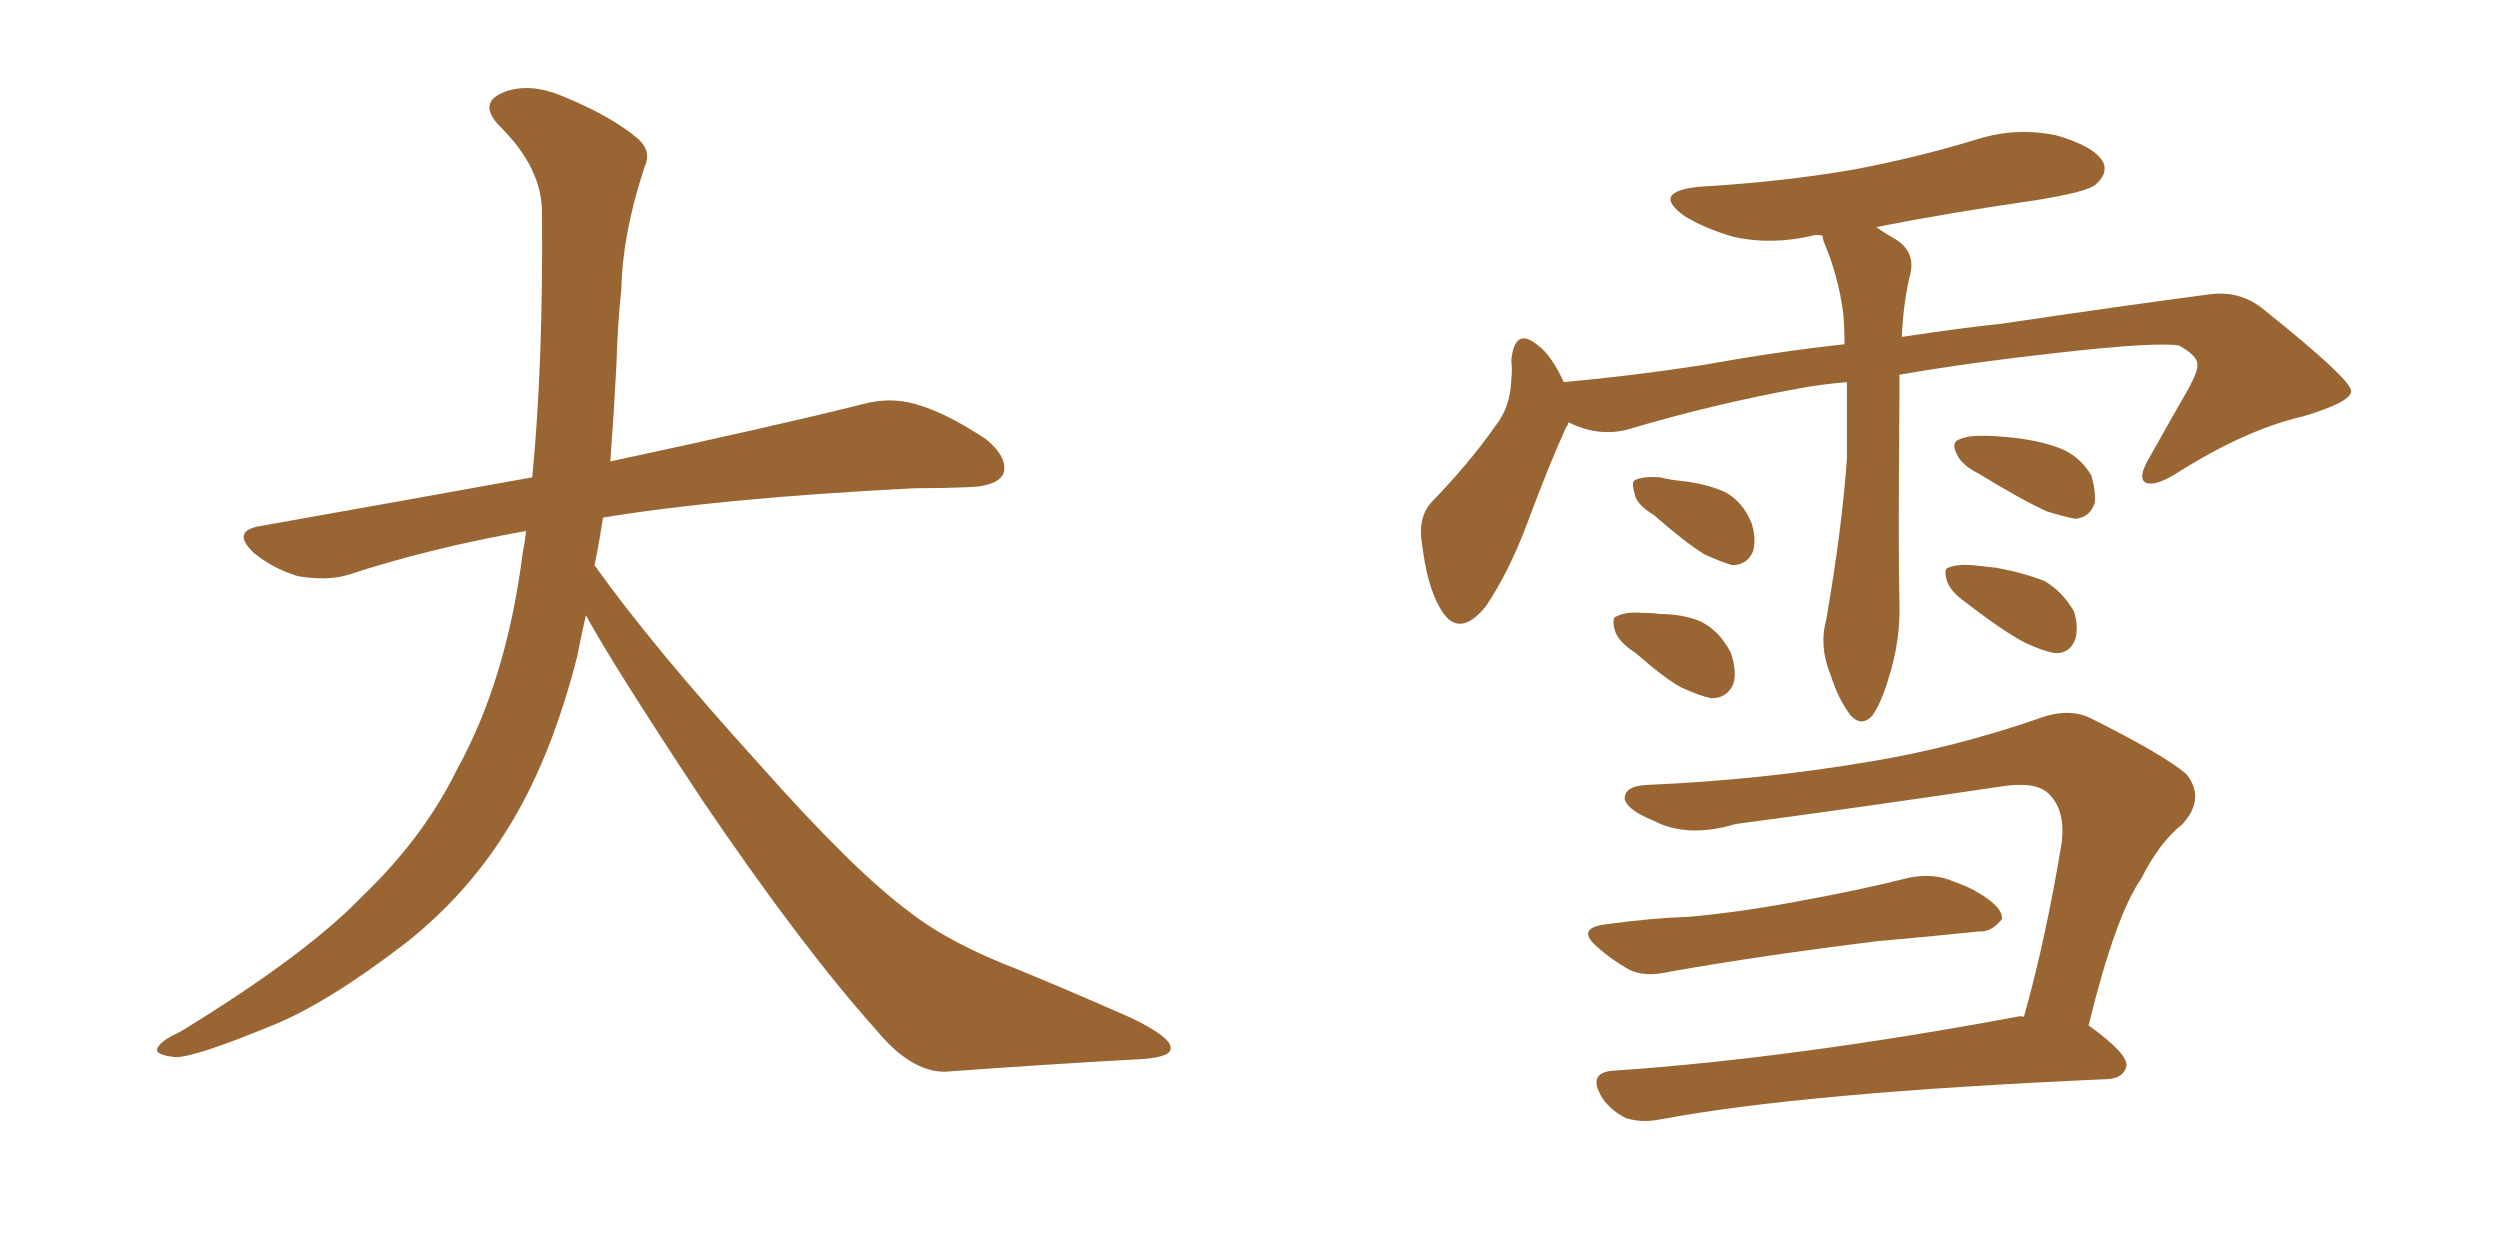 <svg xmlns="http://www.w3.org/2000/svg" xmlns:xlink="http://www.w3.org/1999/xlink" width="300" height="150"><path fill="#996633" padding="10" d="M70.31 73.83L70.31 73.83L70.31 73.83Q69.73 76.32 69.29 78.66L69.29 78.66Q66.06 91.41 60.64 99.90L60.64 99.90Q55.96 107.37 48.78 113.09L48.78 113.09Q39.26 120.41 32.67 123.05L32.67 123.05Q23.44 126.86 21.09 126.86L21.09 126.86Q18.16 126.56 19.04 125.54L19.04 125.54Q19.48 124.80 21.68 123.78L21.68 123.78Q36.77 114.55 43.51 107.52L43.51 107.52Q50.83 100.49 54.79 92.43L54.79 92.43Q60.79 81.59 62.70 66.50L62.70 66.50Q62.99 65.04 63.13 63.72L63.13 63.72Q51.56 65.77 41.75 68.99L41.75 68.99Q39.26 69.73 35.74 69.14L35.74 69.14Q32.81 68.26 30.47 66.36L30.47 66.36Q27.69 63.72 31.20 63.13L31.20 63.13Q48.49 60.06 63.87 57.28L63.87 57.28Q65.19 43.65 65.04 25.49L65.04 25.49Q65.04 20.21 60.06 15.23L60.06 15.23Q57.13 12.30 60.64 10.99L60.64 10.99Q63.57 9.96 67.24 11.43L67.24 11.43Q73.39 13.92 76.61 16.70L76.61 16.70Q78.22 18.16 77.34 20.07L77.34 20.07Q74.71 27.98 74.56 34.72L74.56 34.72Q74.12 38.82 73.97 43.80L73.97 43.80Q73.68 49.51 73.24 55.37L73.24 55.37Q92.43 51.27 103.56 48.49L103.56 48.49Q106.79 47.61 109.86 48.49L109.86 48.49Q113.53 49.51 118.36 52.73L118.36 52.73Q121.00 54.93 120.41 56.84L120.41 56.84Q119.68 58.30 116.46 58.45L116.46 58.45Q113.23 58.59 109.72 58.59L109.72 58.59Q86.57 59.77 72.36 62.11L72.36 62.11Q71.92 65.04 71.34 67.82L71.34 67.82Q78.22 77.49 91.11 91.70L91.11 91.70Q102.54 104.59 109.13 109.42L109.13 109.42Q113.96 113.23 122.46 116.46L122.46 116.46Q129.49 119.38 135.79 122.17L135.79 122.17Q140.63 124.51 140.48 125.83L140.48 125.83Q140.48 127.00 135.94 127.15L135.94 127.15Q125.39 127.73 113.38 128.61L113.38 128.61Q109.28 128.61 105.18 123.63L105.18 123.63Q96.24 113.67 84.23 95.95L84.23 95.95Q73.39 79.54 70.31 73.83ZM221.63 45.85L221.63 45.85Q218.41 46.14 216.06 46.58L216.06 46.58Q205.52 48.49 195.26 51.56L195.26 51.56Q191.75 52.44 188.23 50.68L188.23 50.68Q188.09 51.12 187.94 51.27L187.94 51.27Q186.04 55.37 183.25 62.84L183.25 62.84Q181.05 68.70 178.27 72.80L178.27 72.80Q174.90 76.90 172.71 72.80L172.71 72.80Q171.24 70.17 170.65 65.33L170.65 65.33Q170.07 62.11 171.83 60.21L171.83 60.21Q176.37 55.52 179.44 51.12L179.44 51.12Q181.20 48.93 181.35 45.70L181.35 45.70Q181.49 44.24 181.35 43.21L181.35 43.21Q181.79 39.11 184.57 41.46L184.57 41.46Q186.18 42.63 187.65 45.85L187.65 45.85Q195.85 45.12 204.35 43.80L204.35 43.80Q213.28 42.19 221.34 41.31L221.34 41.31Q221.34 39.40 221.19 37.65L221.19 37.65Q220.61 33.11 218.85 29.00L218.85 29.00Q218.70 28.42 218.70 28.27L218.70 28.27Q217.97 28.13 217.53 28.27L217.53 28.27Q212.55 29.44 208.01 28.42L208.01 28.42Q204.49 27.39 202.15 25.93L202.15 25.93Q198.05 23.00 203.91 22.41L203.91 22.41Q213.87 21.83 222.36 20.36L222.36 20.36Q230.13 18.90 237.30 16.70L237.30 16.70Q241.99 15.23 246.83 16.26L246.83 16.26Q251.37 17.58 252.39 19.48L252.39 19.48Q252.98 20.80 251.51 22.12L251.51 22.12Q250.63 23.00 244.34 24.02L244.34 24.02Q234.08 25.49 225.15 27.25L225.15 27.25Q226.17 27.98 227.20 28.56L227.20 28.56Q230.13 30.18 229.10 33.40L229.10 33.40Q228.37 36.77 228.22 40.43L228.22 40.43Q234.96 39.40 240.38 38.82L240.38 38.82Q254.15 36.77 265.28 35.30L265.28 35.30Q268.95 34.86 271.73 37.21L271.73 37.21Q281.98 45.41 282.13 46.88L282.13 46.88Q282.28 48.19 276.42 49.95L276.42 49.95Q269.38 51.56 260.89 56.98L260.89 56.98Q258.40 58.45 257.37 57.86L257.37 57.86Q256.64 57.28 257.67 55.37L257.67 55.37Q260.30 50.68 262.65 46.58L262.65 46.58Q263.82 44.38 263.67 43.80L263.67 43.80Q263.82 42.77 261.47 41.46L261.47 41.46Q258.54 41.02 246.97 42.33L246.97 42.33Q236.28 43.51 227.93 44.97L227.93 44.97Q227.93 46.58 227.93 48.34L227.93 48.34Q227.78 66.50 227.93 72.36L227.93 72.36Q228.08 76.90 226.61 81.45L226.61 81.45Q225.73 84.38 224.71 85.84L224.71 85.84Q223.39 87.30 222.07 85.84L222.07 85.84Q220.61 83.94 219.73 81.15L219.73 81.15Q218.26 77.64 219.14 74.41L219.14 74.41Q221.04 63.43 221.63 55.08L221.63 55.08Q221.63 50.39 221.63 45.85ZM198.49 61.82L198.49 61.82Q196.29 60.50 196.14 59.18L196.14 59.18Q195.70 57.71 196.29 57.57L196.29 57.57Q197.31 57.13 199.22 57.28L199.22 57.28Q200.39 57.57 201.71 57.71L201.71 57.71Q204.64 58.01 206.98 59.03L206.98 59.03Q209.18 60.21 210.21 62.84L210.21 62.84Q210.79 64.75 210.35 66.21L210.35 66.21Q209.62 67.82 207.86 67.82L207.86 67.82Q206.40 67.38 204.49 66.50L204.49 66.50Q202.15 65.04 198.49 61.82ZM196.29 78.37L196.29 78.37Q194.24 77.05 193.80 75.73L193.80 75.73Q193.36 74.12 193.95 73.97L193.95 73.97Q195.12 73.39 197.02 73.54L197.02 73.54Q198.19 73.54 199.22 73.68L199.22 73.68Q201.86 73.68 204.05 74.56L204.05 74.56Q206.40 75.73 207.71 78.37L207.71 78.37Q208.45 80.57 208.01 82.03L208.01 82.03Q207.28 83.79 205.37 83.79L205.37 83.79Q203.91 83.50 201.71 82.47L201.71 82.47Q199.80 81.45 196.29 78.37ZM237.45 56.84L237.45 56.84Q235.40 55.81 234.81 54.49L234.81 54.49Q234.23 53.32 234.81 52.88L234.81 52.88Q235.84 52.29 237.74 52.29L237.74 52.29Q239.21 52.29 240.67 52.44L240.67 52.44Q244.34 52.73 247.12 53.76L247.12 53.76Q249.46 54.64 250.93 56.98L250.93 56.98Q251.51 58.89 251.37 60.35L251.37 60.35Q250.78 62.11 249.02 62.26L249.02 62.26Q247.56 61.96 245.65 61.38L245.65 61.38Q242.72 60.06 237.45 56.84ZM235.99 72.36L235.99 72.36Q234.08 71.04 233.64 69.73L233.64 69.73Q233.20 68.26 233.79 68.12L233.79 68.12Q234.81 67.68 236.72 67.82L236.72 67.82Q238.04 67.97 239.50 68.12L239.50 68.12Q242.72 68.70 245.36 69.73L245.36 69.73Q247.56 71.04 248.88 73.39L248.88 73.39Q249.46 75.29 249.02 76.76L249.02 76.76Q248.29 78.52 246.53 78.37L246.53 78.37Q245.07 78.08 243.16 77.20L243.16 77.20Q240.53 75.88 235.99 72.36ZM192.92 110.89L192.92 110.89Q198.19 110.16 202.73 110.01L202.73 110.01Q209.33 109.42 216.80 107.96L216.80 107.96Q223.24 106.79 229.10 105.32L229.10 105.32Q232.03 104.74 234.38 105.76L234.38 105.76Q236.43 106.49 237.30 107.08L237.30 107.08Q240.38 108.84 240.23 110.30L240.23 110.30Q238.92 111.91 237.45 111.77L237.45 111.77Q232.03 112.35 225.29 112.94L225.29 112.94Q211.08 114.70 200.39 116.60L200.39 116.60Q197.31 117.33 195.41 116.31L195.41 116.31Q193.36 115.14 191.89 113.82L191.89 113.82Q188.82 111.33 192.92 110.89ZM242.87 122.02L242.87 122.02L242.87 122.02Q245.51 112.65 247.41 101.07L247.41 101.07Q247.85 97.27 245.95 95.36L245.95 95.36Q244.48 93.75 240.38 94.34L240.38 94.34Q224.71 96.68 208.30 98.88L208.30 98.88Q202.44 100.63 198.34 98.44L198.34 98.44Q195.41 97.27 194.97 95.95L194.97 95.95Q194.82 94.34 197.61 94.19L197.61 94.19Q211.38 93.60 224.27 91.41L224.27 91.41Q234.23 89.79 244.48 86.28L244.48 86.28Q248.29 84.81 251.07 86.28L251.07 86.28Q259.57 90.53 262.35 92.87L262.35 92.87Q264.70 95.80 261.91 98.88L261.91 98.88Q259.13 101.07 256.93 105.47L256.93 105.47Q253.86 109.86 250.63 123.05L250.63 123.05Q255.32 126.42 255.18 127.88L255.18 127.88Q254.88 129.35 252.98 129.49L252.98 129.49Q216.36 131.10 199.22 134.33L199.22 134.33Q197.02 134.77 195.12 134.18L195.12 134.18Q193.36 133.30 192.33 131.84L192.33 131.84Q190.28 128.61 193.80 128.47L193.80 128.47Q215.19 127.00 241.99 122.02L241.99 122.02Q242.43 121.88 242.87 122.02Z"/></svg>